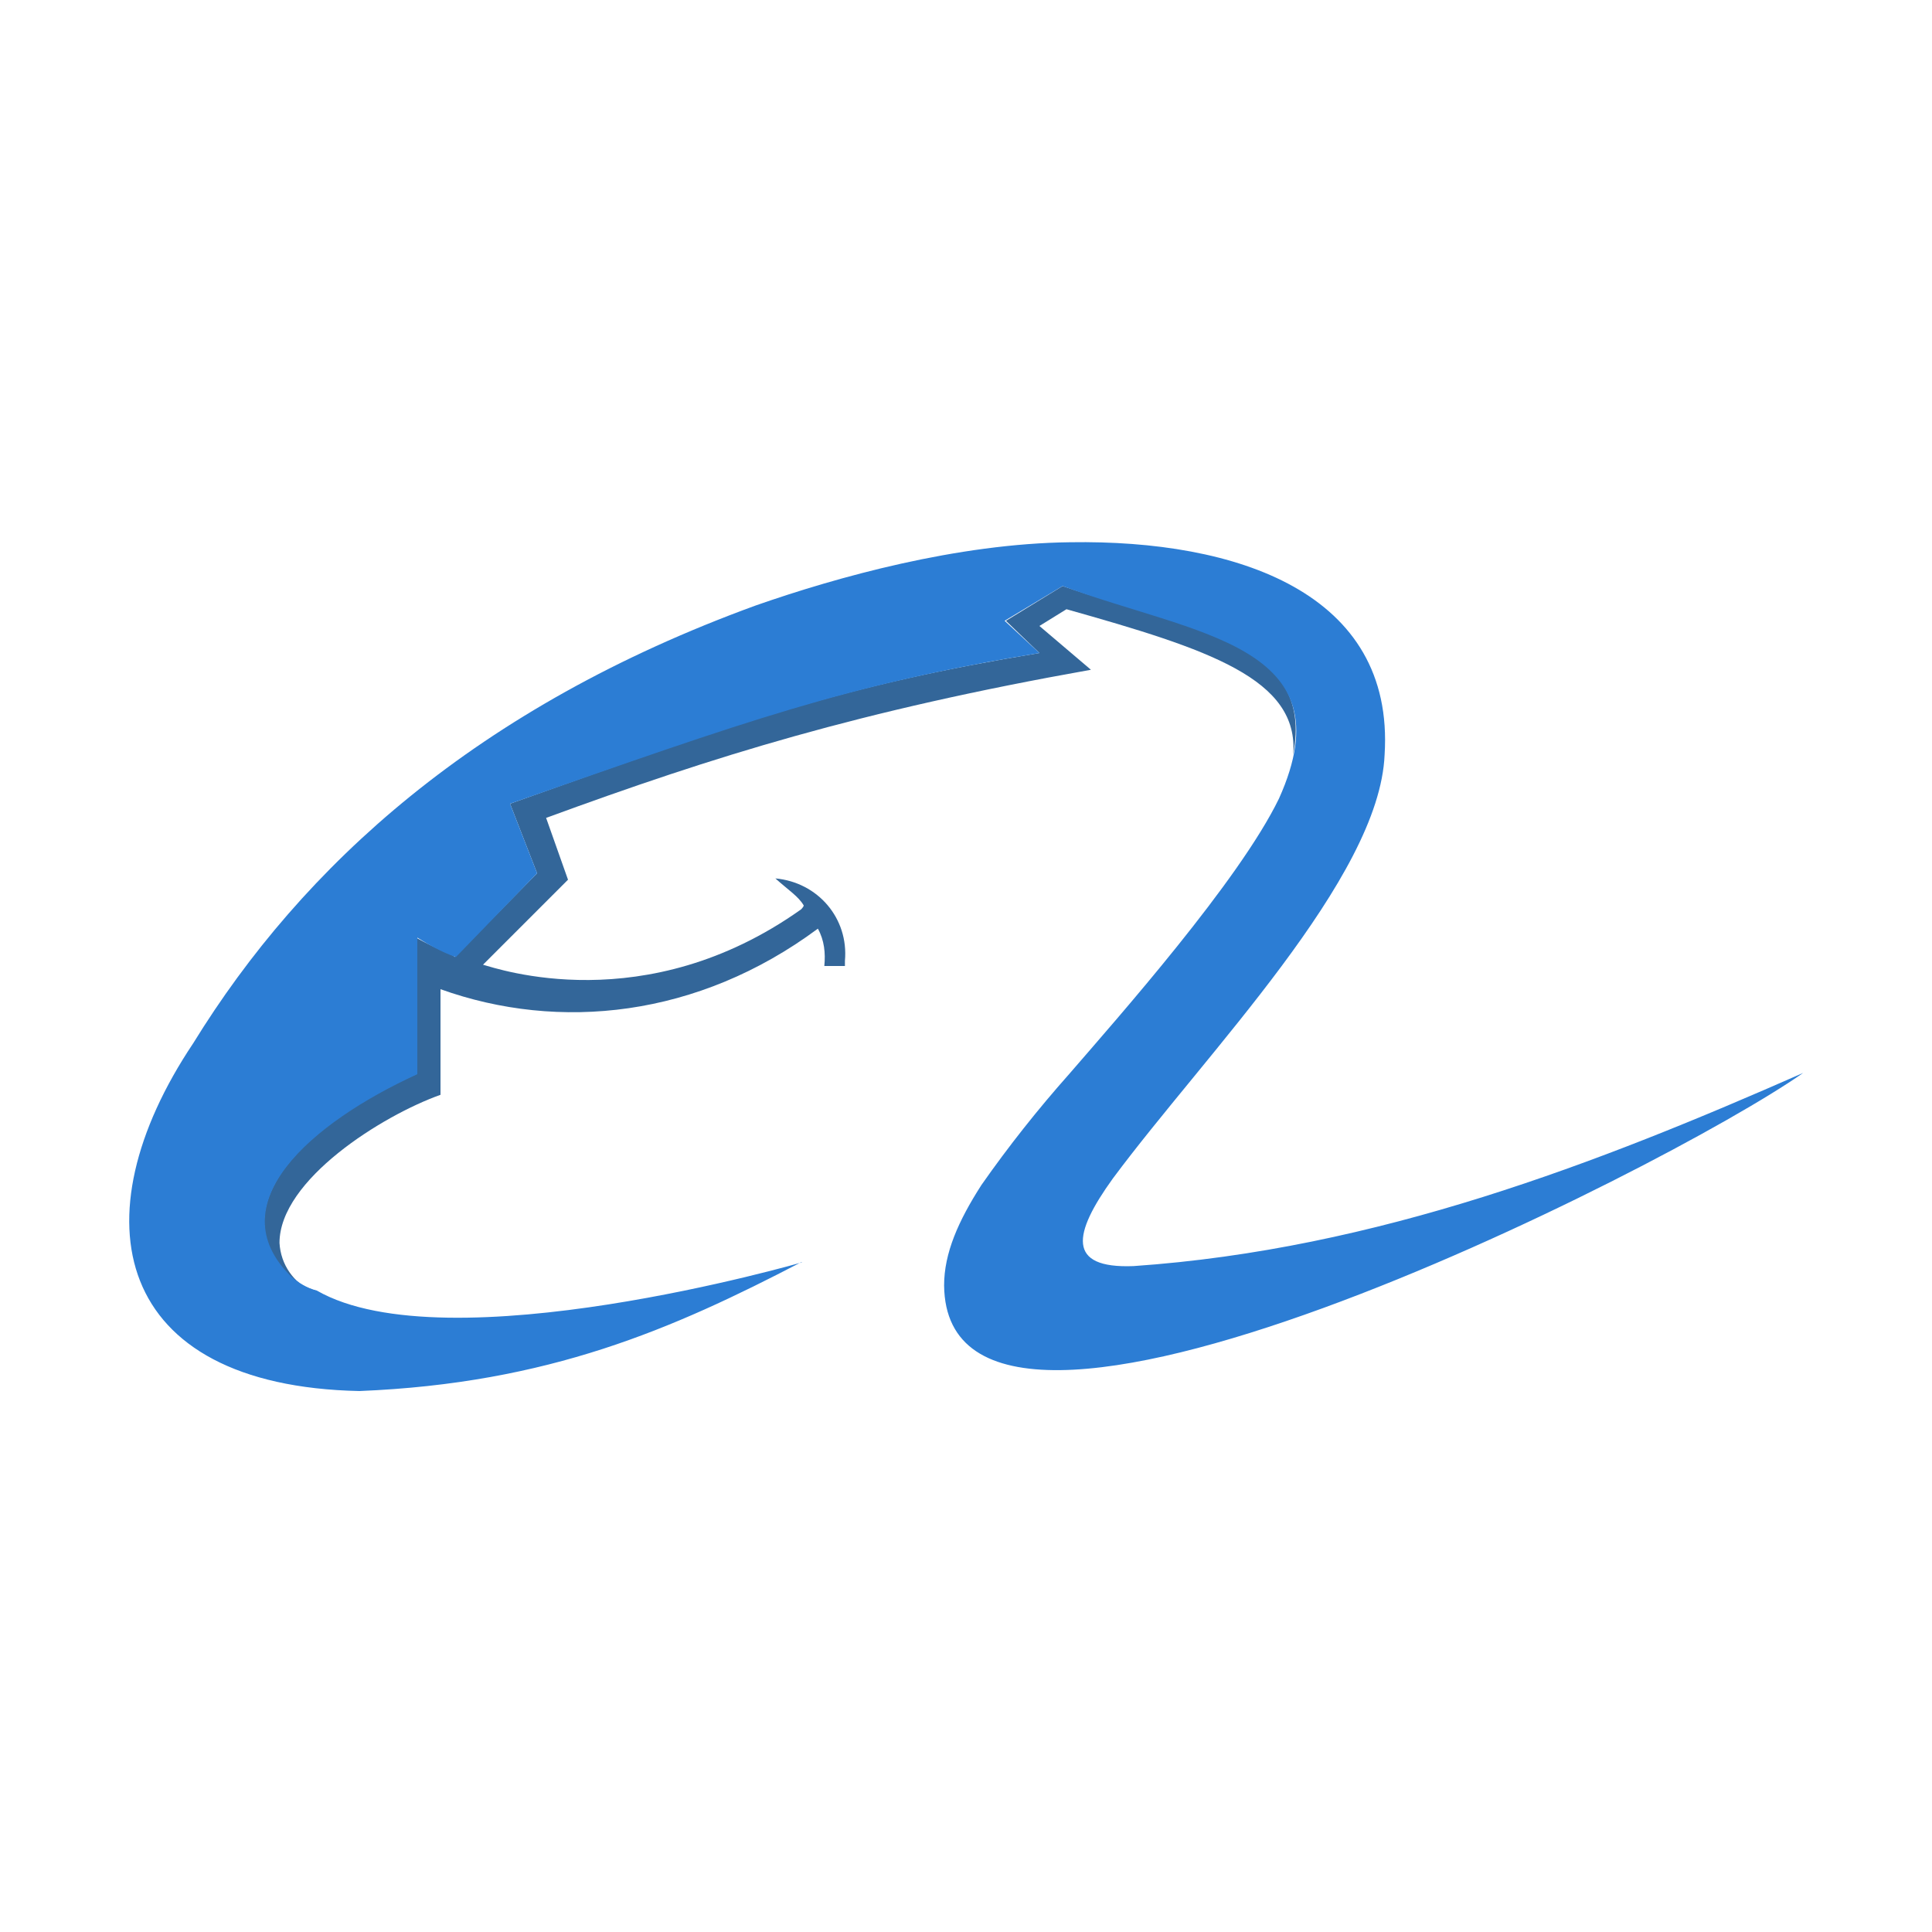 <?xml version="1.0" encoding="UTF-8"?>
<svg id="Layer_1" data-name="Layer 1" xmlns="http://www.w3.org/2000/svg" viewBox="0 0 15 15">
  <defs>
    <style>
      .cls-1 {
        fill: #2c7dd4;
      }

      .cls-1, .cls-2 {
        fill-rule: evenodd;
      }

      .cls-2 {
        fill: #369;
      }
    </style>
  </defs>
  <g id="_レイヤー_2" data-name="レイヤー 2">
    <g id="_白バック用" data-name="白バック用">
      <path class="cls-2" d="M2.45,10.02c-.07-.02-.14-.06-.2-.11-.56-.56.16-1.2.98-1.57v-1.06c.2.11.29.13.3.15l.64-.65-.21-.54c1.85-.66,2.6-.92,4.11-1.17l-.26-.25.44-.27c1.01.35,1.96.43,1.79,1.31.05-.59-.66-.82-1.76-1.13l-.21.13.4.34c-1.8.32-2.92.67-4.23,1.15l.17.48-.66.66c.11.03,1.26.43,2.47-.43,0,0,.02-.02.02-.03-.04-.07-.12-.12-.22-.21.33.03.57.31.54.64,0,.01,0,.02,0,.04h-.16c.01-.1,0-.2-.05-.29-.93.69-2.01.8-2.93.47v.82c-.45.16-1.25.66-1.25,1.15.01.17.11.31.26.38Z"/>
      <path class="cls-1" d="M6.22,9.8c-1,.52-1.96.94-3.43,1-1.91-.04-2.2-1.34-1.29-2.7.85-1.38,2.2-2.61,4.37-3.4.63-.22,1.56-.48,2.44-.49,1.29-.02,2.52.39,2.44,1.65-.04.96-1.39,2.32-2.11,3.29-.31.43-.36.7.16.68,1.89-.13,3.61-.8,5.2-1.5-1.07.75-6.65,3.57-6.67,1.65,0-.25.11-.5.29-.78.21-.3.44-.59.68-.86.38-.44,1.32-1.5,1.63-2.14.54-1.2-.66-1.27-1.68-1.65l-.45.27.27.25c-1.51.25-2.25.52-4.11,1.17l.21.54-.63.65s-.11-.03-.3-.15v1.06c-.83.38-1.55,1.01-.98,1.57.06.05.12.09.2.11,1.01.58,3.77-.22,3.77-.22h0Z"/>
    </g>
  </g>
</svg>